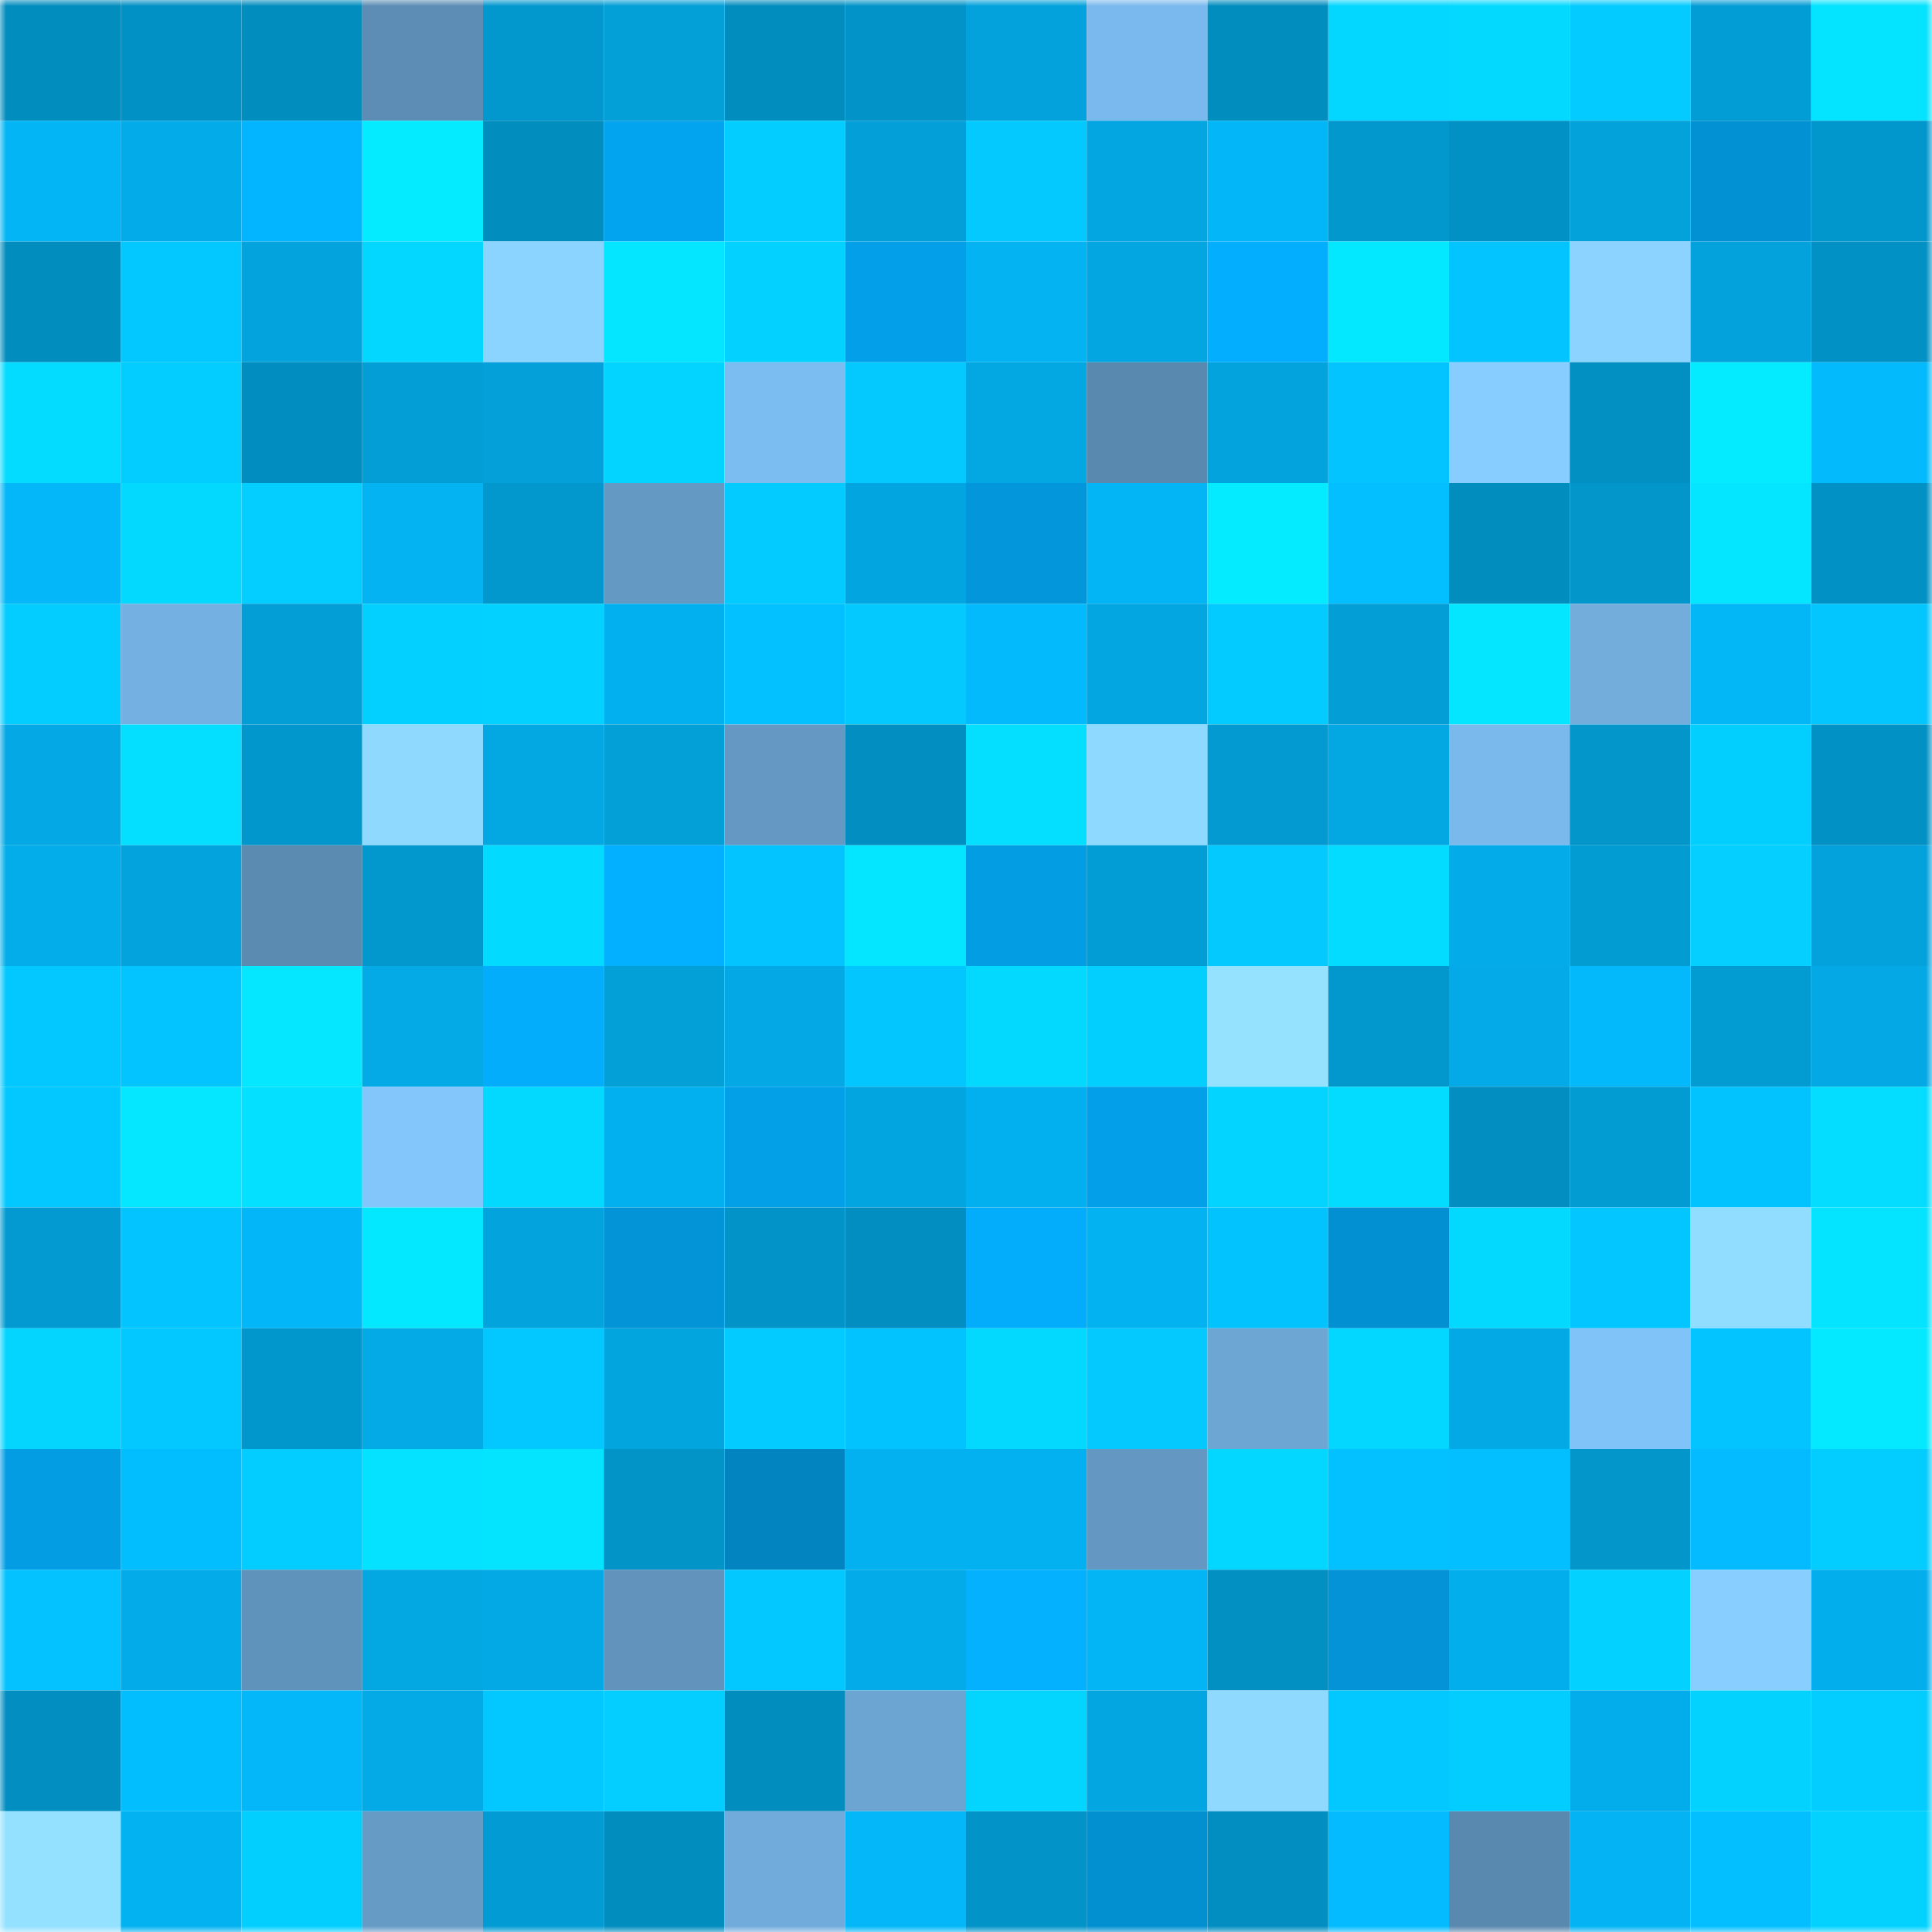 <svg viewBox="0 0 160 160" fill="none" role="img" xmlns="http://www.w3.org/2000/svg" width="240" height="240" name="ens%2Ccryptoboom.eth"><mask id="2058886137" mask-type="alpha" maskUnits="userSpaceOnUse" x="0" y="0" width="160" height="160"><rect width="160" height="160" fill="#FFFFFF"></rect></mask><g mask="url(#2058886137)"><rect x="0" y="0" width="10" height="10" fill="#028dbf"></rect><rect x="10" y="0" width="10" height="10" fill="#0291c5"></rect><rect x="20" y="0" width="10" height="10" fill="#028dbf"></rect><rect x="30" y="0" width="10" height="10" fill="#5d8db4"></rect><rect x="40" y="0" width="10" height="10" fill="#0298ce"></rect><rect x="50" y="0" width="10" height="10" fill="#039fd7"></rect><rect x="60" y="0" width="10" height="10" fill="#028dbf"></rect><rect x="70" y="0" width="10" height="10" fill="#0294c8"></rect><rect x="80" y="0" width="10" height="10" fill="#03a2dc"></rect><rect x="90" y="0" width="10" height="10" fill="#7ab9ed"></rect><rect x="100" y="0" width="10" height="10" fill="#028dbf"></rect><rect x="110" y="0" width="10" height="10" fill="#03d6ff"></rect><rect x="120" y="0" width="10" height="10" fill="#03d9ff"></rect><rect x="130" y="0" width="10" height="10" fill="#03cbff"></rect><rect x="140" y="0" width="10" height="10" fill="#039dd5"></rect><rect x="150" y="0" width="10" height="10" fill="#04e3ff"></rect><rect x="0" y="10" width="10" height="10" fill="#03b5f5"></rect><rect x="10" y="10" width="10" height="10" fill="#03ace9"></rect><rect x="20" y="10" width="10" height="10" fill="#03b5ff"></rect><rect x="30" y="10" width="10" height="10" fill="#04ebff"></rect><rect x="40" y="10" width="10" height="10" fill="#028dbf"></rect><rect x="50" y="10" width="10" height="10" fill="#03a4ef"></rect><rect x="60" y="10" width="10" height="10" fill="#03cdff"></rect><rect x="70" y="10" width="10" height="10" fill="#039fd8"></rect><rect x="80" y="10" width="10" height="10" fill="#03c9ff"></rect><rect x="90" y="10" width="10" height="10" fill="#03a6e1"></rect><rect x="100" y="10" width="10" height="10" fill="#03b6f7"></rect><rect x="110" y="10" width="10" height="10" fill="#0298ce"></rect><rect x="120" y="10" width="10" height="10" fill="#0291c5"></rect><rect x="130" y="10" width="10" height="10" fill="#03a2db"></rect><rect x="140" y="10" width="10" height="10" fill="#0292d4"></rect><rect x="150" y="10" width="10" height="10" fill="#0297cc"></rect><rect x="0" y="20" width="10" height="10" fill="#028dbf"></rect><rect x="10" y="20" width="10" height="10" fill="#03c7ff"></rect><rect x="20" y="20" width="10" height="10" fill="#03a3dd"></rect><rect x="30" y="20" width="10" height="10" fill="#03d6ff"></rect><rect x="40" y="20" width="10" height="10" fill="#8bd4ff"></rect><rect x="50" y="20" width="10" height="10" fill="#04e5ff"></rect><rect x="60" y="20" width="10" height="10" fill="#03d1ff"></rect><rect x="70" y="20" width="10" height="10" fill="#039fe8"></rect><rect x="80" y="20" width="10" height="10" fill="#03b3f2"></rect><rect x="90" y="20" width="10" height="10" fill="#03a6e1"></rect><rect x="100" y="20" width="10" height="10" fill="#03aefe"></rect><rect x="110" y="20" width="10" height="10" fill="#04e8ff"></rect><rect x="120" y="20" width="10" height="10" fill="#03c4ff"></rect><rect x="130" y="20" width="10" height="10" fill="#8cd4ff"></rect><rect x="140" y="20" width="10" height="10" fill="#03a2dc"></rect><rect x="150" y="20" width="10" height="10" fill="#0291c4"></rect><rect x="0" y="30" width="10" height="10" fill="#04dcff"></rect><rect x="10" y="30" width="10" height="10" fill="#03ccff"></rect><rect x="20" y="30" width="10" height="10" fill="#028dc0"></rect><rect x="30" y="30" width="10" height="10" fill="#039ed6"></rect><rect x="40" y="30" width="10" height="10" fill="#03a0d9"></rect><rect x="50" y="30" width="10" height="10" fill="#03d4ff"></rect><rect x="60" y="30" width="10" height="10" fill="#7cbdf1"></rect><rect x="70" y="30" width="10" height="10" fill="#03c9ff"></rect><rect x="80" y="30" width="10" height="10" fill="#03a8e3"></rect><rect x="90" y="30" width="10" height="10" fill="#5a89af"></rect><rect x="100" y="30" width="10" height="10" fill="#03a3dd"></rect><rect x="110" y="30" width="10" height="10" fill="#03c4ff"></rect><rect x="120" y="30" width="10" height="10" fill="#87cdff"></rect><rect x="130" y="30" width="10" height="10" fill="#0290c3"></rect><rect x="140" y="30" width="10" height="10" fill="#04eaff"></rect><rect x="150" y="30" width="10" height="10" fill="#03bafc"></rect><rect x="0" y="40" width="10" height="10" fill="#03b7f8"></rect><rect x="10" y="40" width="10" height="10" fill="#03d8ff"></rect><rect x="20" y="40" width="10" height="10" fill="#04cdff"></rect><rect x="30" y="40" width="10" height="10" fill="#03b3f2"></rect><rect x="40" y="40" width="10" height="10" fill="#0297cd"></rect><rect x="50" y="40" width="10" height="10" fill="#6499c3"></rect><rect x="60" y="40" width="10" height="10" fill="#03caff"></rect><rect x="70" y="40" width="10" height="10" fill="#03a5e0"></rect><rect x="80" y="40" width="10" height="10" fill="#0396da"></rect><rect x="90" y="40" width="10" height="10" fill="#03b5f5"></rect><rect x="100" y="40" width="10" height="10" fill="#04eaff"></rect><rect x="110" y="40" width="10" height="10" fill="#03bfff"></rect><rect x="120" y="40" width="10" height="10" fill="#028dbf"></rect><rect x="130" y="40" width="10" height="10" fill="#0296cb"></rect><rect x="140" y="40" width="10" height="10" fill="#04e6ff"></rect><rect x="150" y="40" width="10" height="10" fill="#0291c4"></rect><rect x="0" y="50" width="10" height="10" fill="#03ccff"></rect><rect x="10" y="50" width="10" height="10" fill="#74b1e2"></rect><rect x="20" y="50" width="10" height="10" fill="#039ed6"></rect><rect x="30" y="50" width="10" height="10" fill="#03d0ff"></rect><rect x="40" y="50" width="10" height="10" fill="#03d1ff"></rect><rect x="50" y="50" width="10" height="10" fill="#03b0ef"></rect><rect x="60" y="50" width="10" height="10" fill="#03c1ff"></rect><rect x="70" y="50" width="10" height="10" fill="#03c9ff"></rect><rect x="80" y="50" width="10" height="10" fill="#03bafd"></rect><rect x="90" y="50" width="10" height="10" fill="#03a6e1"></rect><rect x="100" y="50" width="10" height="10" fill="#03caff"></rect><rect x="110" y="50" width="10" height="10" fill="#039ed6"></rect><rect x="120" y="50" width="10" height="10" fill="#04e5ff"></rect><rect x="130" y="50" width="10" height="10" fill="#72addc"></rect><rect x="140" y="50" width="10" height="10" fill="#03b6f6"></rect><rect x="150" y="50" width="10" height="10" fill="#03c6ff"></rect><rect x="0" y="60" width="10" height="10" fill="#03a8e4"></rect><rect x="10" y="60" width="10" height="10" fill="#04deff"></rect><rect x="20" y="60" width="10" height="10" fill="#0297cc"></rect><rect x="30" y="60" width="10" height="10" fill="#8fd9ff"></rect><rect x="40" y="60" width="10" height="10" fill="#03a7e2"></rect><rect x="50" y="60" width="10" height="10" fill="#039fd7"></rect><rect x="60" y="60" width="10" height="10" fill="#6599c4"></rect><rect x="70" y="60" width="10" height="10" fill="#028ec0"></rect><rect x="80" y="60" width="10" height="10" fill="#04dfff"></rect><rect x="90" y="60" width="10" height="10" fill="#8ed9ff"></rect><rect x="100" y="60" width="10" height="10" fill="#029ad1"></rect><rect x="110" y="60" width="10" height="10" fill="#03a7e2"></rect><rect x="120" y="60" width="10" height="10" fill="#79b9ec"></rect><rect x="130" y="60" width="10" height="10" fill="#0296cb"></rect><rect x="140" y="60" width="10" height="10" fill="#03cfff"></rect><rect x="150" y="60" width="10" height="10" fill="#0291c4"></rect><rect x="0" y="70" width="10" height="10" fill="#03adea"></rect><rect x="10" y="70" width="10" height="10" fill="#03a3dd"></rect><rect x="20" y="70" width="10" height="10" fill="#5c8bb2"></rect><rect x="30" y="70" width="10" height="10" fill="#0298ce"></rect><rect x="40" y="70" width="10" height="10" fill="#03daff"></rect><rect x="50" y="70" width="10" height="10" fill="#03afff"></rect><rect x="60" y="70" width="10" height="10" fill="#03c4ff"></rect><rect x="70" y="70" width="10" height="10" fill="#04e6ff"></rect><rect x="80" y="70" width="10" height="10" fill="#039de4"></rect><rect x="90" y="70" width="10" height="10" fill="#039dd5"></rect><rect x="100" y="70" width="10" height="10" fill="#03c9ff"></rect><rect x="110" y="70" width="10" height="10" fill="#04dcff"></rect><rect x="120" y="70" width="10" height="10" fill="#03ace9"></rect><rect x="130" y="70" width="10" height="10" fill="#029cd3"></rect><rect x="140" y="70" width="10" height="10" fill="#04cfff"></rect><rect x="150" y="70" width="10" height="10" fill="#03a2dc"></rect><rect x="0" y="80" width="10" height="10" fill="#03c7ff"></rect><rect x="10" y="80" width="10" height="10" fill="#03c4ff"></rect><rect x="20" y="80" width="10" height="10" fill="#04e7ff"></rect><rect x="30" y="80" width="10" height="10" fill="#03aae6"></rect><rect x="40" y="80" width="10" height="10" fill="#03adfc"></rect><rect x="50" y="80" width="10" height="10" fill="#039fd7"></rect><rect x="60" y="80" width="10" height="10" fill="#03a8e4"></rect><rect x="70" y="80" width="10" height="10" fill="#03c6ff"></rect><rect x="80" y="80" width="10" height="10" fill="#03d8ff"></rect><rect x="90" y="80" width="10" height="10" fill="#03cfff"></rect><rect x="100" y="80" width="10" height="10" fill="#95e2ff"></rect><rect x="110" y="80" width="10" height="10" fill="#0298ce"></rect><rect x="120" y="80" width="10" height="10" fill="#03aae7"></rect><rect x="130" y="80" width="10" height="10" fill="#03b9fb"></rect><rect x="140" y="80" width="10" height="10" fill="#029bd2"></rect><rect x="150" y="80" width="10" height="10" fill="#03a8e4"></rect><rect x="0" y="90" width="10" height="10" fill="#03c8ff"></rect><rect x="10" y="90" width="10" height="10" fill="#04e7ff"></rect><rect x="20" y="90" width="10" height="10" fill="#04e0ff"></rect><rect x="30" y="90" width="10" height="10" fill="#82c6fc"></rect><rect x="40" y="90" width="10" height="10" fill="#03d9ff"></rect><rect x="50" y="90" width="10" height="10" fill="#03b0ef"></rect><rect x="60" y="90" width="10" height="10" fill="#039fe7"></rect><rect x="70" y="90" width="10" height="10" fill="#03a5e0"></rect><rect x="80" y="90" width="10" height="10" fill="#03b0ef"></rect><rect x="90" y="90" width="10" height="10" fill="#03a0e9"></rect><rect x="100" y="90" width="10" height="10" fill="#03d3ff"></rect><rect x="110" y="90" width="10" height="10" fill="#04dcff"></rect><rect x="120" y="90" width="10" height="10" fill="#028ec1"></rect><rect x="130" y="90" width="10" height="10" fill="#029cd3"></rect><rect x="140" y="90" width="10" height="10" fill="#03c3ff"></rect><rect x="150" y="90" width="10" height="10" fill="#04ddff"></rect><rect x="0" y="100" width="10" height="10" fill="#029ad1"></rect><rect x="10" y="100" width="10" height="10" fill="#03c4ff"></rect><rect x="20" y="100" width="10" height="10" fill="#03b6f7"></rect><rect x="30" y="100" width="10" height="10" fill="#04e8ff"></rect><rect x="40" y="100" width="10" height="10" fill="#03a3dd"></rect><rect x="50" y="100" width="10" height="10" fill="#0394d7"></rect><rect x="60" y="100" width="10" height="10" fill="#0294c9"></rect><rect x="70" y="100" width="10" height="10" fill="#028ec0"></rect><rect x="80" y="100" width="10" height="10" fill="#03adfc"></rect><rect x="90" y="100" width="10" height="10" fill="#03b2f1"></rect><rect x="100" y="100" width="10" height="10" fill="#03c3ff"></rect><rect x="110" y="100" width="10" height="10" fill="#0290d2"></rect><rect x="120" y="100" width="10" height="10" fill="#03d9ff"></rect><rect x="130" y="100" width="10" height="10" fill="#03c5ff"></rect><rect x="140" y="100" width="10" height="10" fill="#91ddff"></rect><rect x="150" y="100" width="10" height="10" fill="#04e3ff"></rect><rect x="0" y="110" width="10" height="10" fill="#03d5ff"></rect><rect x="10" y="110" width="10" height="10" fill="#03c7ff"></rect><rect x="20" y="110" width="10" height="10" fill="#0297cc"></rect><rect x="30" y="110" width="10" height="10" fill="#03aae6"></rect><rect x="40" y="110" width="10" height="10" fill="#03c8ff"></rect><rect x="50" y="110" width="10" height="10" fill="#03a5df"></rect><rect x="60" y="110" width="10" height="10" fill="#03cbff"></rect><rect x="70" y="110" width="10" height="10" fill="#03c3ff"></rect><rect x="80" y="110" width="10" height="10" fill="#03d9ff"></rect><rect x="90" y="110" width="10" height="10" fill="#03c9ff"></rect><rect x="100" y="110" width="10" height="10" fill="#6da5d3"></rect><rect x="110" y="110" width="10" height="10" fill="#03d6ff"></rect><rect x="120" y="110" width="10" height="10" fill="#03a9e5"></rect><rect x="130" y="110" width="10" height="10" fill="#80c3f9"></rect><rect x="140" y="110" width="10" height="10" fill="#03c4ff"></rect><rect x="150" y="110" width="10" height="10" fill="#04e9ff"></rect><rect x="0" y="120" width="10" height="10" fill="#039de4"></rect><rect x="10" y="120" width="10" height="10" fill="#03beff"></rect><rect x="20" y="120" width="10" height="10" fill="#03ccff"></rect><rect x="30" y="120" width="10" height="10" fill="#04e2ff"></rect><rect x="40" y="120" width="10" height="10" fill="#04e4ff"></rect><rect x="50" y="120" width="10" height="10" fill="#0293c7"></rect><rect x="60" y="120" width="10" height="10" fill="#0284c0"></rect><rect x="70" y="120" width="10" height="10" fill="#03b1f0"></rect><rect x="80" y="120" width="10" height="10" fill="#03b1f0"></rect><rect x="90" y="120" width="10" height="10" fill="#6497c1"></rect><rect x="100" y="120" width="10" height="10" fill="#03d6ff"></rect><rect x="110" y="120" width="10" height="10" fill="#03c1ff"></rect><rect x="120" y="120" width="10" height="10" fill="#03bfff"></rect><rect x="130" y="120" width="10" height="10" fill="#0296cb"></rect><rect x="140" y="120" width="10" height="10" fill="#03bbfe"></rect><rect x="150" y="120" width="10" height="10" fill="#03ccff"></rect><rect x="0" y="130" width="10" height="10" fill="#03c2ff"></rect><rect x="10" y="130" width="10" height="10" fill="#03ace9"></rect><rect x="20" y="130" width="10" height="10" fill="#6093bb"></rect><rect x="30" y="130" width="10" height="10" fill="#03a7e2"></rect><rect x="40" y="130" width="10" height="10" fill="#03a9e5"></rect><rect x="50" y="130" width="10" height="10" fill="#6193bc"></rect><rect x="60" y="130" width="10" height="10" fill="#03c8ff"></rect><rect x="70" y="130" width="10" height="10" fill="#03abe8"></rect><rect x="80" y="130" width="10" height="10" fill="#03b1ff"></rect><rect x="90" y="130" width="10" height="10" fill="#03b5f5"></rect><rect x="100" y="130" width="10" height="10" fill="#0290c3"></rect><rect x="110" y="130" width="10" height="10" fill="#0393d6"></rect><rect x="120" y="130" width="10" height="10" fill="#03aeec"></rect><rect x="130" y="130" width="10" height="10" fill="#03d1ff"></rect><rect x="140" y="130" width="10" height="10" fill="#88cfff"></rect><rect x="150" y="130" width="10" height="10" fill="#03aeec"></rect><rect x="0" y="140" width="10" height="10" fill="#028ec1"></rect><rect x="10" y="140" width="10" height="10" fill="#03beff"></rect><rect x="20" y="140" width="10" height="10" fill="#03b7f9"></rect><rect x="30" y="140" width="10" height="10" fill="#03aae6"></rect><rect x="40" y="140" width="10" height="10" fill="#03c7ff"></rect><rect x="50" y="140" width="10" height="10" fill="#03ceff"></rect><rect x="60" y="140" width="10" height="10" fill="#028dbf"></rect><rect x="70" y="140" width="10" height="10" fill="#6ca5d2"></rect><rect x="80" y="140" width="10" height="10" fill="#03d5ff"></rect><rect x="90" y="140" width="10" height="10" fill="#03a6e1"></rect><rect x="100" y="140" width="10" height="10" fill="#8fd9ff"></rect><rect x="110" y="140" width="10" height="10" fill="#03c7ff"></rect><rect x="120" y="140" width="10" height="10" fill="#03cdff"></rect><rect x="130" y="140" width="10" height="10" fill="#03adeb"></rect><rect x="140" y="140" width="10" height="10" fill="#03d2ff"></rect><rect x="150" y="140" width="10" height="10" fill="#03ccff"></rect><rect x="0" y="150" width="10" height="10" fill="#94e1ff"></rect><rect x="10" y="150" width="10" height="10" fill="#03b2f1"></rect><rect x="20" y="150" width="10" height="10" fill="#03cfff"></rect><rect x="30" y="150" width="10" height="10" fill="#669bc6"></rect><rect x="40" y="150" width="10" height="10" fill="#029bd3"></rect><rect x="50" y="150" width="10" height="10" fill="#028dbf"></rect><rect x="60" y="150" width="10" height="10" fill="#71abdb"></rect><rect x="70" y="150" width="10" height="10" fill="#03b7f8"></rect><rect x="80" y="150" width="10" height="10" fill="#0294c8"></rect><rect x="90" y="150" width="10" height="10" fill="#0290d1"></rect><rect x="100" y="150" width="10" height="10" fill="#028ec0"></rect><rect x="110" y="150" width="10" height="10" fill="#03bbfe"></rect><rect x="120" y="150" width="10" height="10" fill="#5a89af"></rect><rect x="130" y="150" width="10" height="10" fill="#03b3f3"></rect><rect x="140" y="150" width="10" height="10" fill="#03bfff"></rect><rect x="150" y="150" width="10" height="10" fill="#03d2ff"></rect></g></svg>